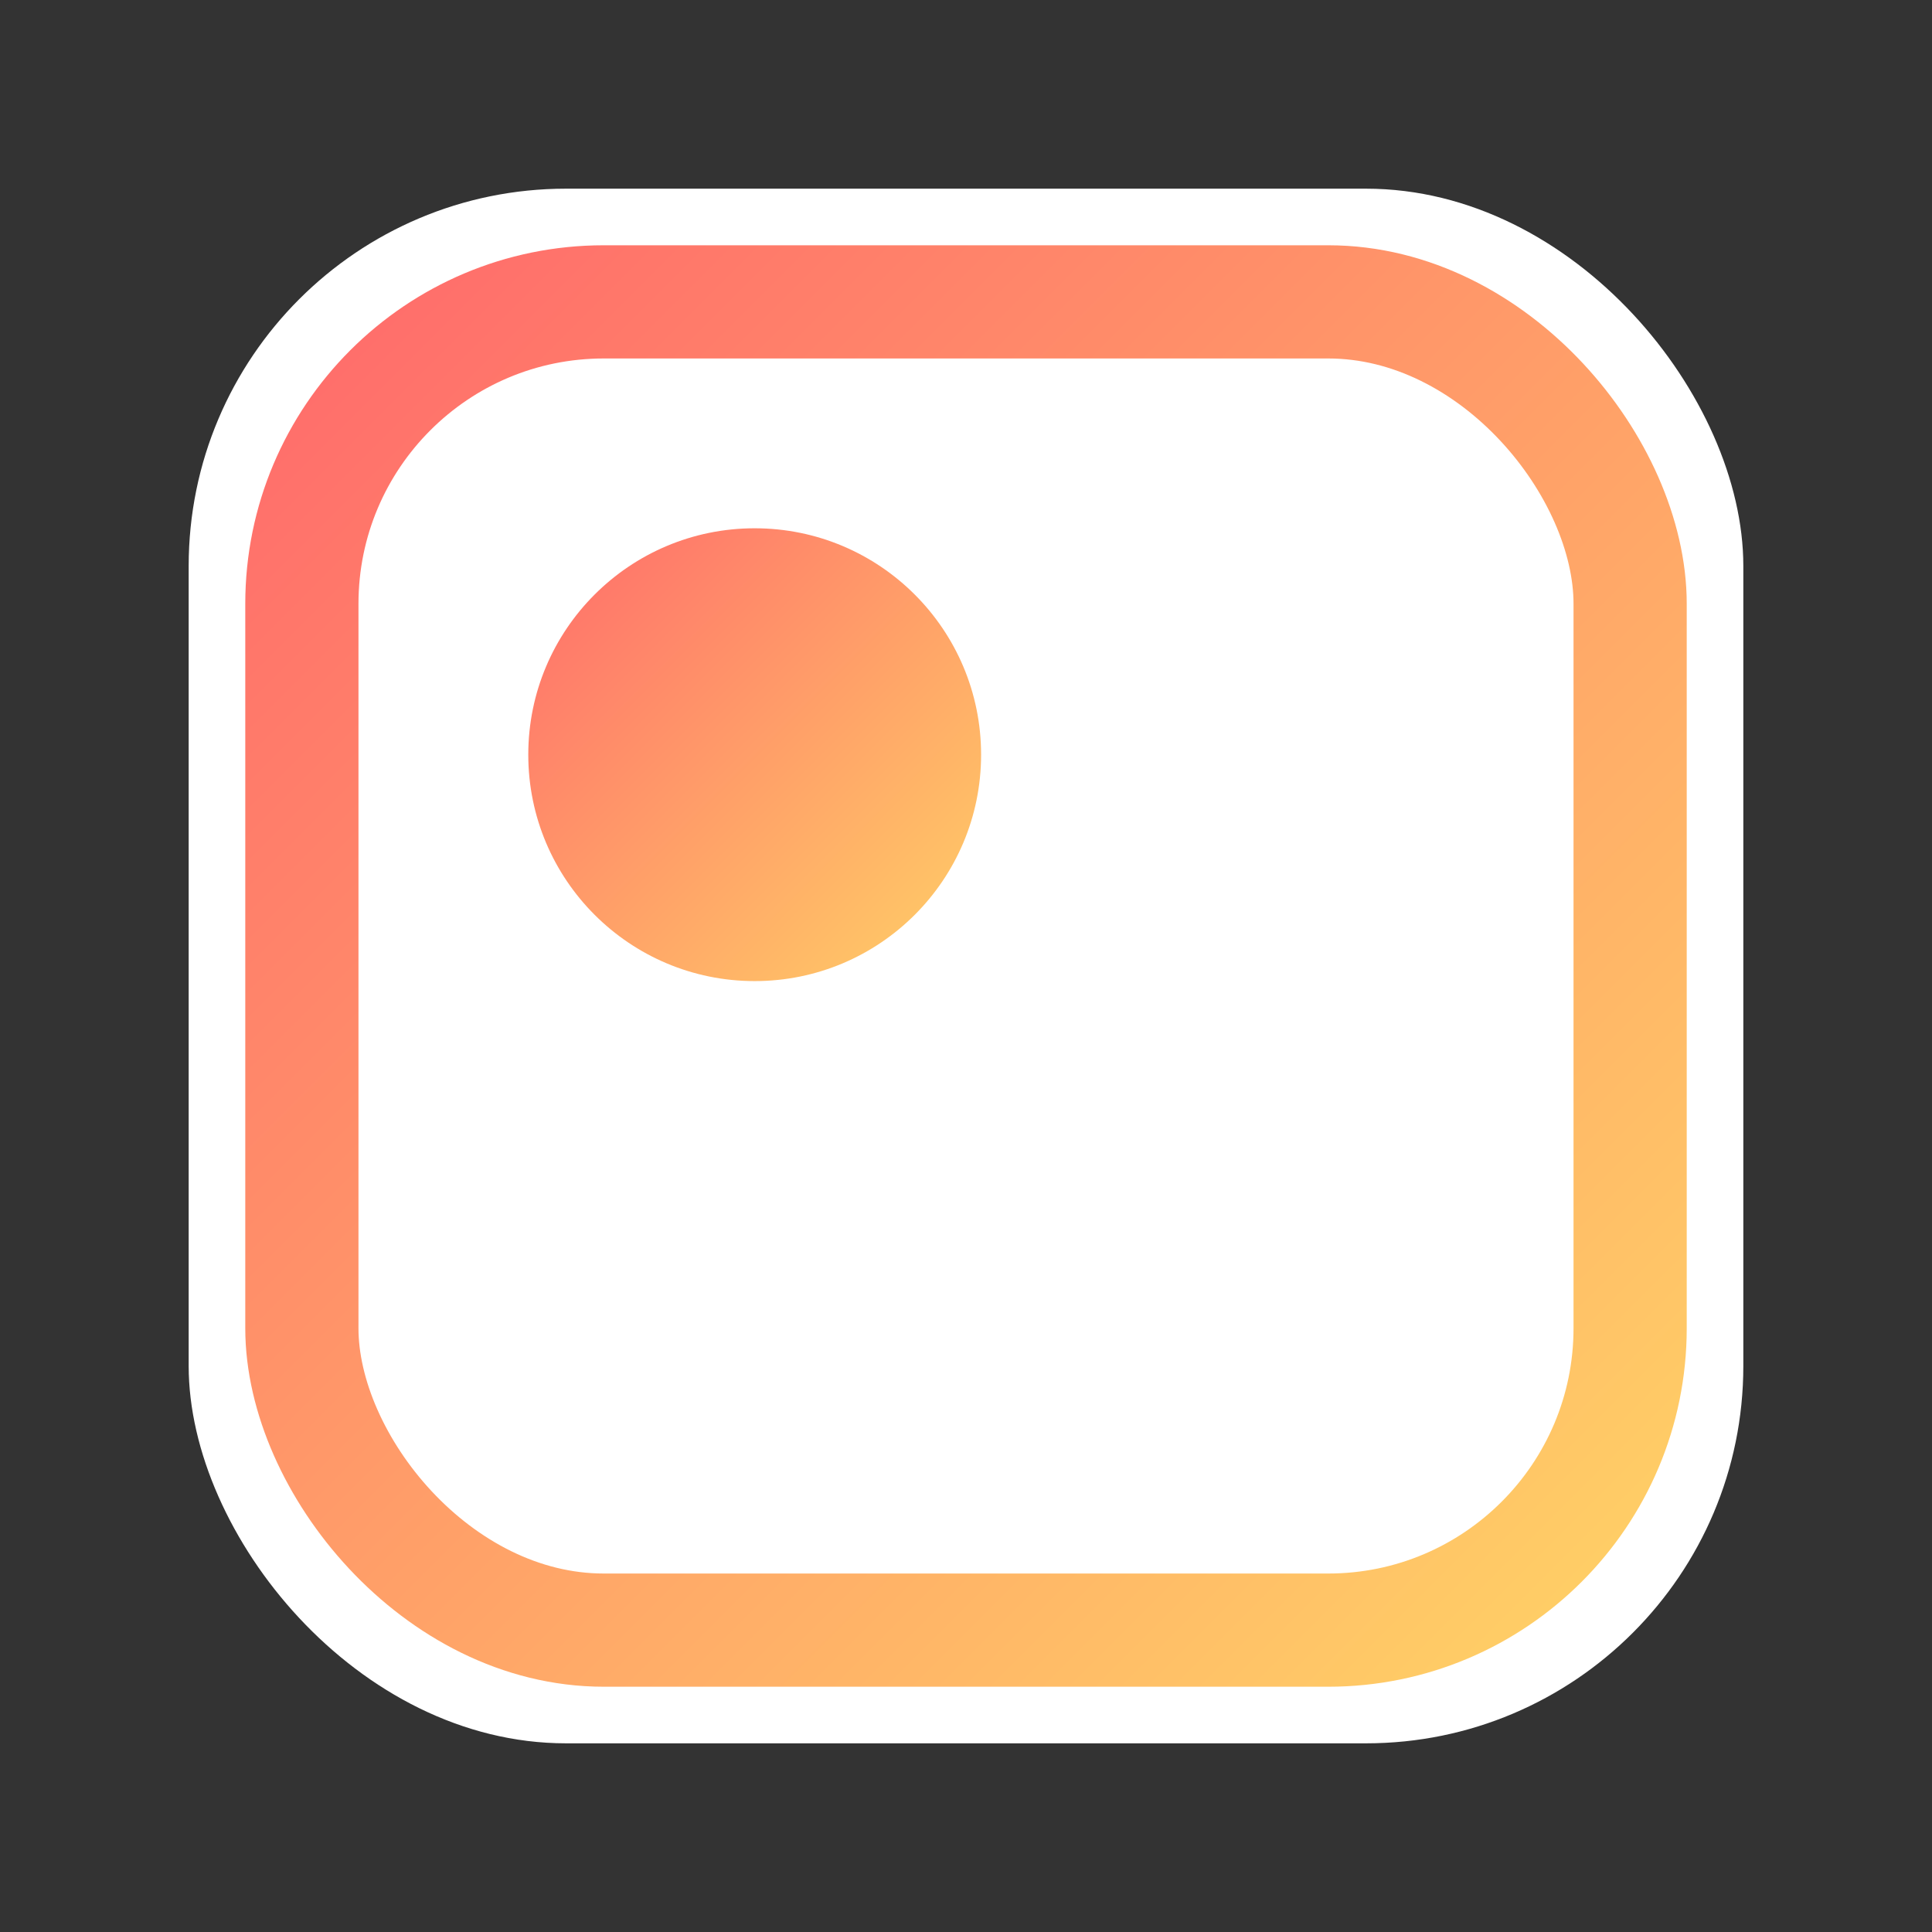 <svg xmlns="http://www.w3.org/2000/svg" width="512" height="512" viewBox="0 0 512 512">
  <rect x="0" y="0" width="512" height="512" fill="#333333" stroke="none"/>
  <defs>
    <linearGradient id="gradient" x1="0%" y1="0%" x2="100%" y2="100%">
      <stop offset="0%" stop-color="#FF6B6B" />
      <stop offset="100%" stop-color="#FFD166" />
    </linearGradient>
  </defs>
  
  <!-- Background -->
  <rect x="50" y="50" width="412" height="412" rx="100" fill="white" />
  
  <!-- Main shape -->
  <rect x="80" y="80" width="352" height="352" rx="80" stroke="url(#gradient)" stroke-width="30" fill="none" />
  
  <!-- Camera lens element -->
  <circle cx="200" cy="200" r="60" fill="url(#gradient)" />
  
  <!-- Line element -->
  <path d="M150,320 L362,320" stroke="url(#gradient)" stroke-width="30" stroke-linecap="round" />
</svg>
